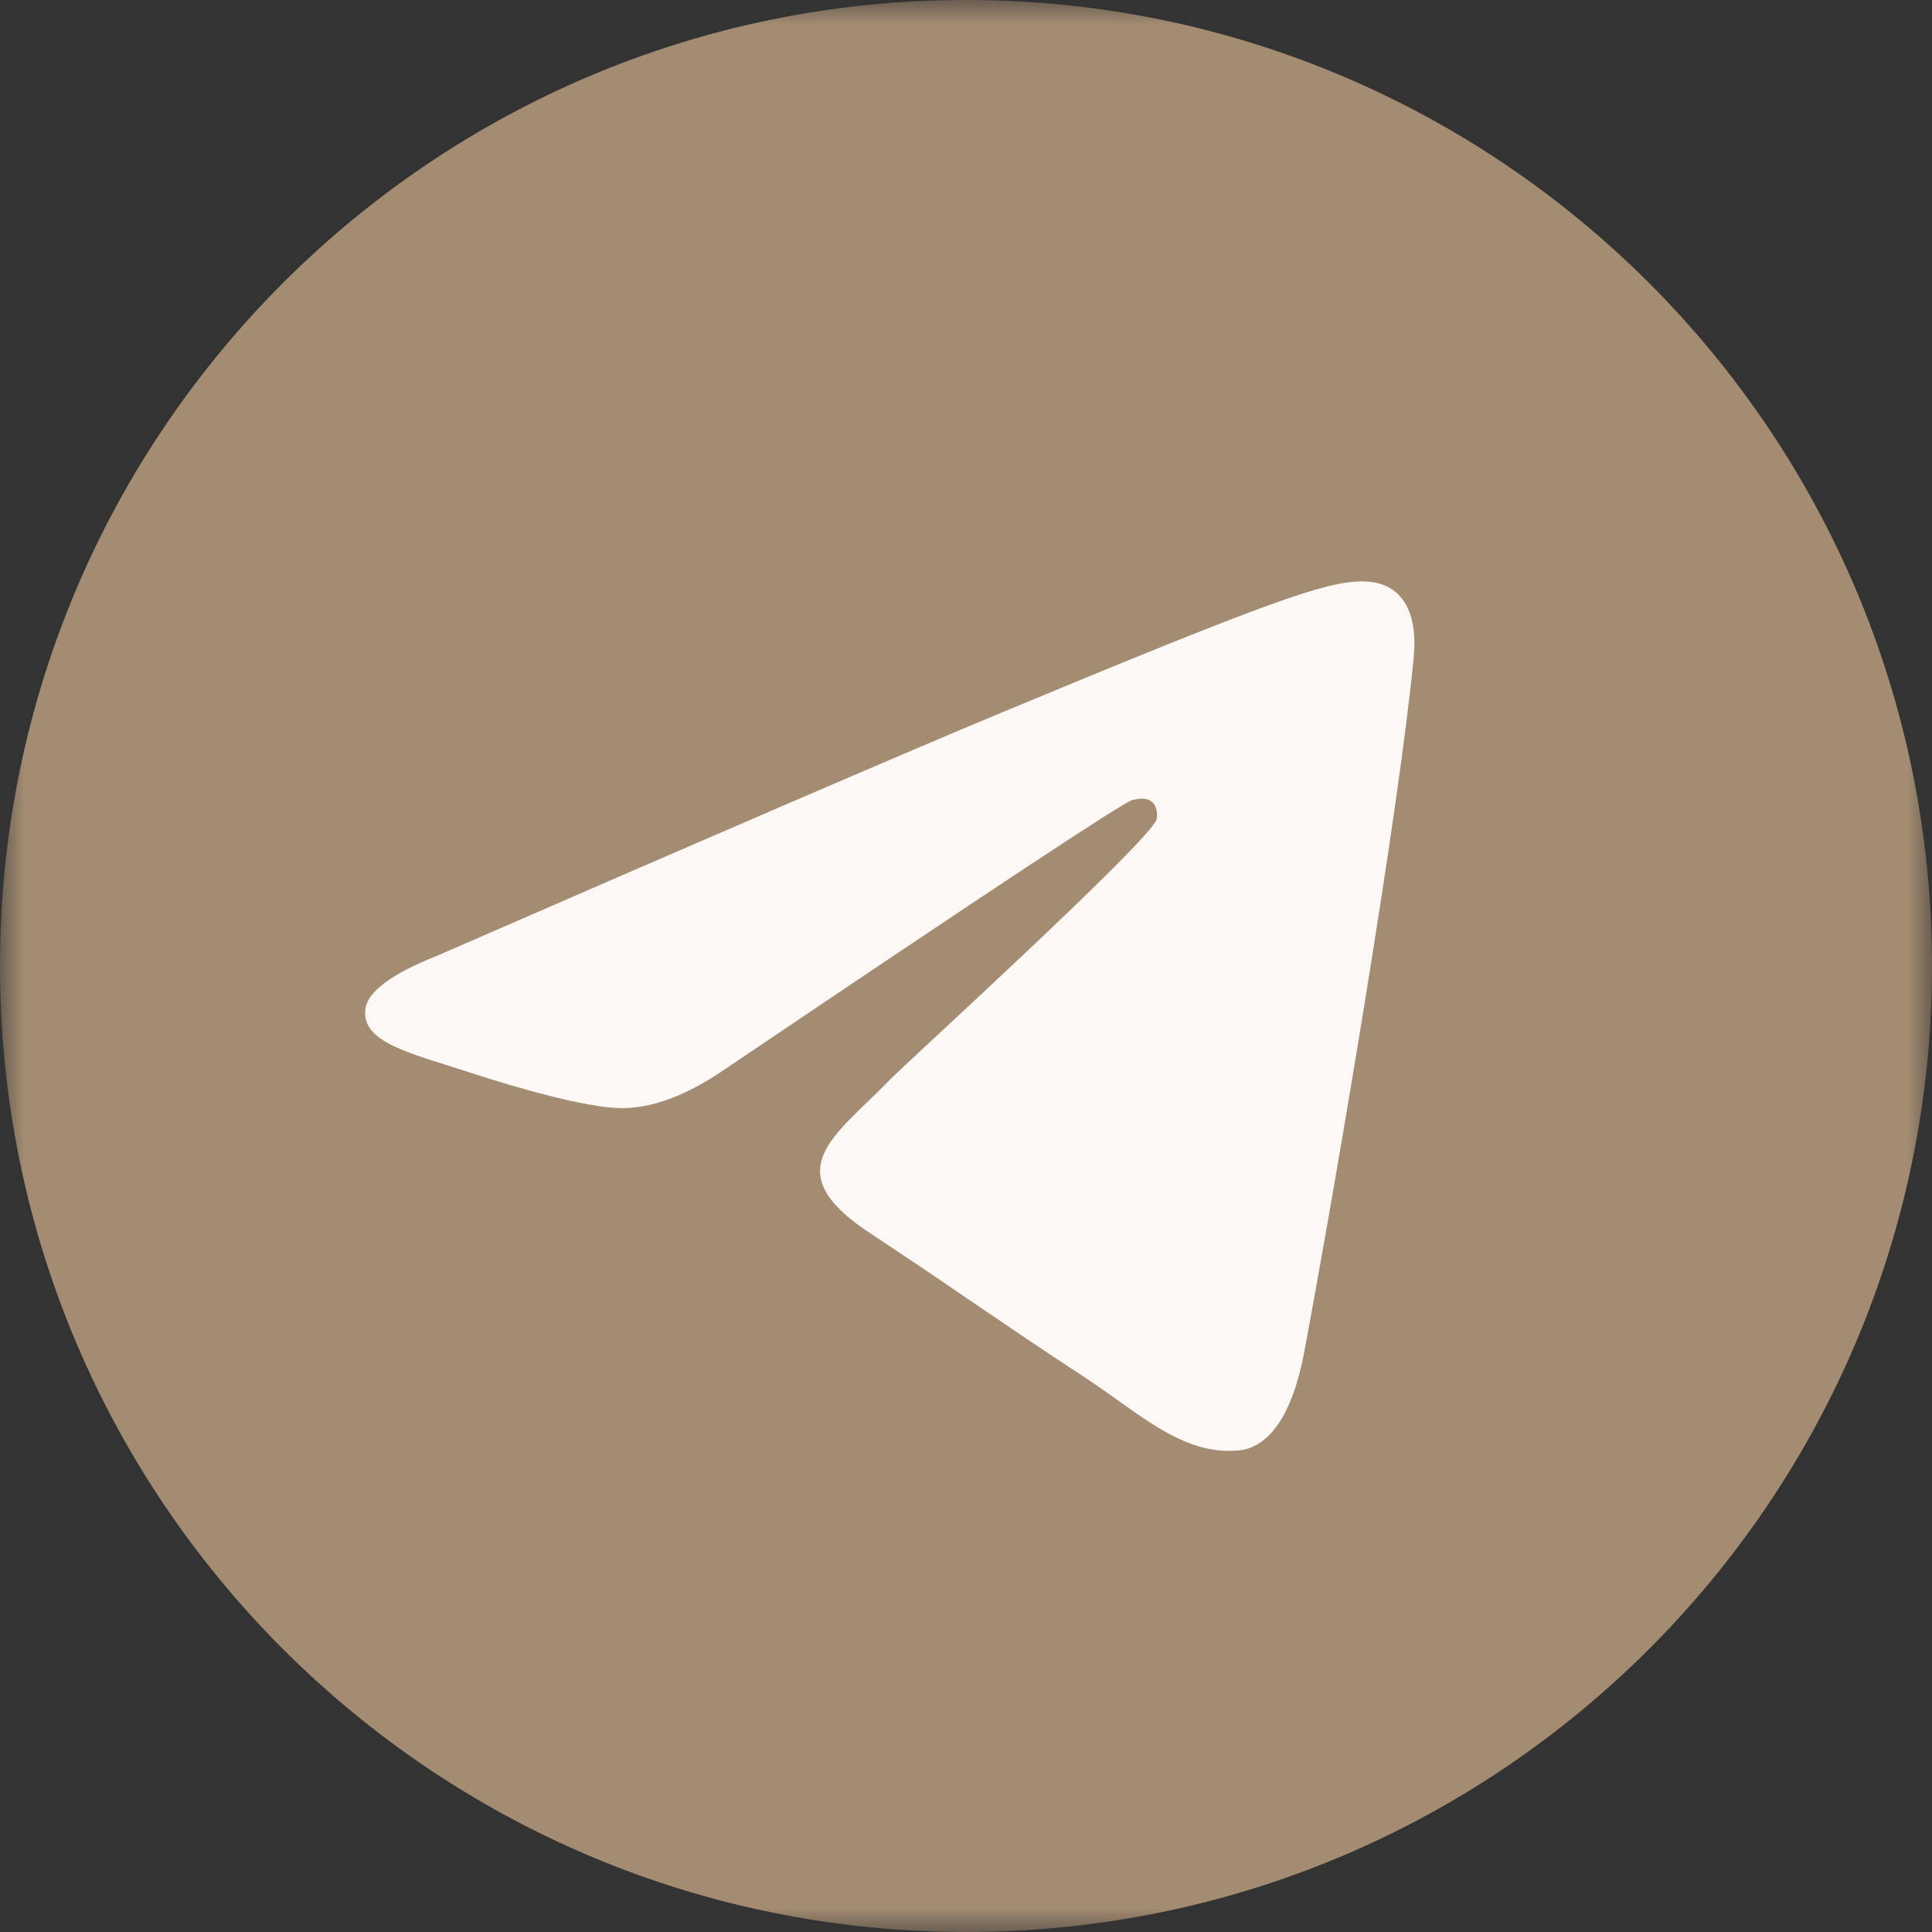 <?xml version="1.0" encoding="UTF-8"?> <svg xmlns="http://www.w3.org/2000/svg" width="40" height="40" viewBox="0 0 40 40" fill="none"><rect x="0" y="0" width="40" height="40" fill="#333333" stroke="none"/><g clip-path="url(#clip0_859_8)"><mask id="mask0_859_8" style="mask-type:luminance" maskUnits="userSpaceOnUse" x="0" y="0" width="40" height="40"><path d="M40 0H0V40H40V0Z" fill="white"></path></mask><g mask="url(#mask0_859_8)"><path d="M20.5 36C29.613 36 37 28.613 37 19.5C37 10.387 29.613 3 20.5 3C11.387 3 4 10.387 4 19.5C4 28.613 11.387 36 20.5 36Z" fill="#FBF8F6"></path><path fill-rule="evenodd" clip-rule="evenodd" d="M20 0C8.955 0 0 8.955 0 20C0 31.045 8.955 40 20 40C31.045 40 40 31.045 40 20C40 8.955 31.045 0 20 0ZM29.27 13.602C28.97 16.763 27.667 24.438 27.005 27.98C26.725 29.48 26.172 29.982 25.638 30.03C24.477 30.137 23.595 29.262 22.47 28.525C20.71 27.372 19.715 26.653 18.007 25.527C16.032 24.225 17.312 23.51 18.437 22.342C18.732 22.035 23.848 17.38 23.948 16.958C23.96 16.905 23.973 16.708 23.855 16.605C23.737 16.502 23.565 16.537 23.442 16.565C23.265 16.605 20.453 18.463 15.005 22.14C14.207 22.688 13.483 22.955 12.835 22.942C12.122 22.927 10.748 22.538 9.727 22.205C8.475 21.798 7.478 21.582 7.565 20.892C7.61 20.532 8.105 20.163 9.052 19.787C14.882 17.247 18.77 15.572 20.715 14.762C26.27 12.452 27.423 12.05 28.177 12.037C29.12 12.023 29.347 12.802 29.27 13.602Z" fill="#A38C72"></path></g></g><defs><clipPath id="clip0_859_8"><rect width="40" height="40" fill="white"></rect></clipPath></defs></svg> 